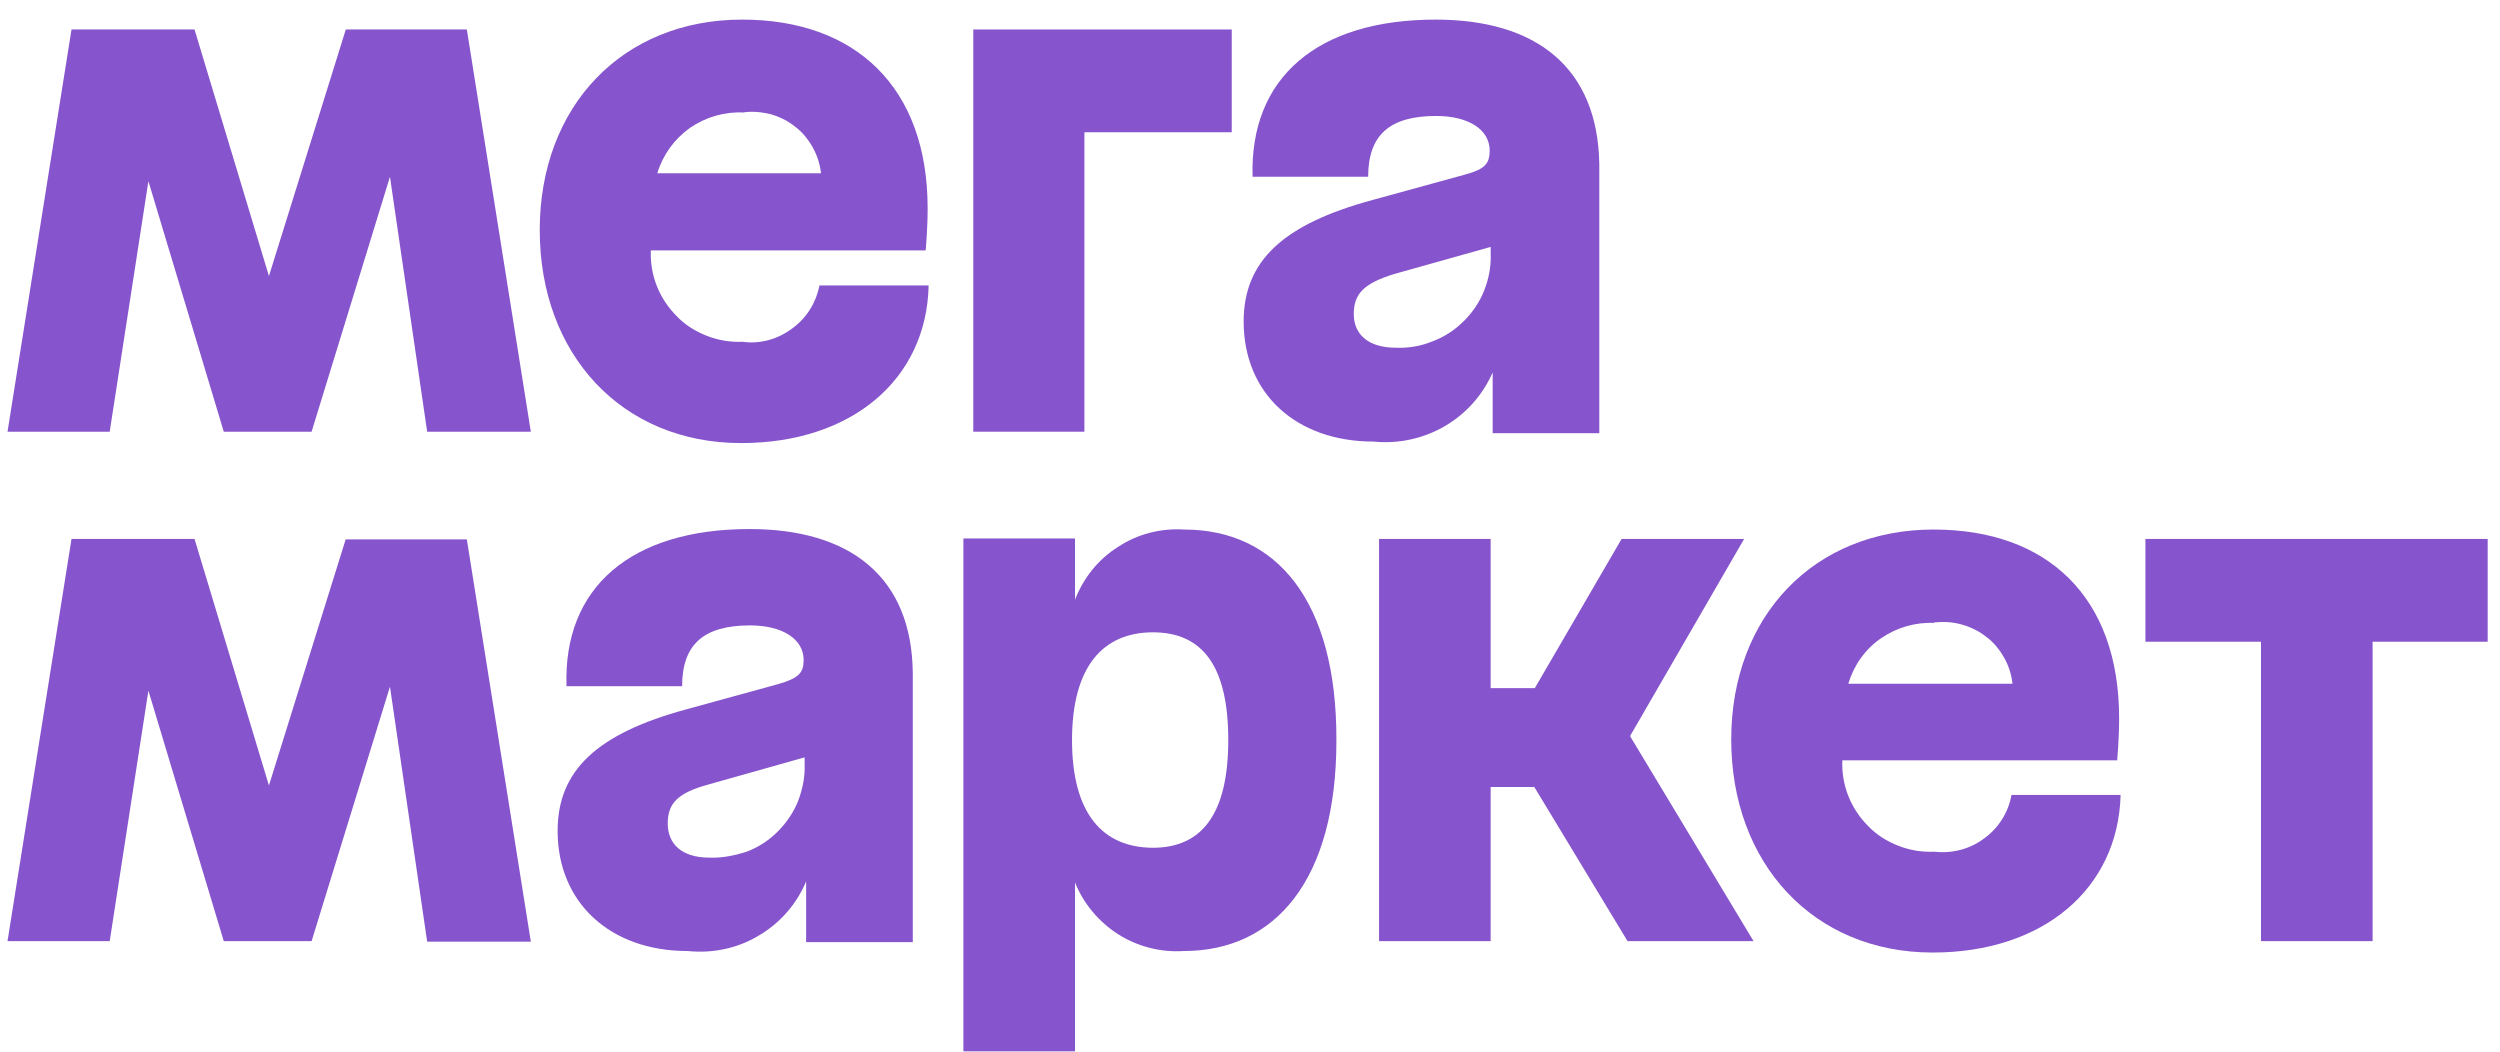<?xml version="1.0" encoding="UTF-8"?> <svg xmlns="http://www.w3.org/2000/svg" width="126" height="53" viewBox="0 0 126 53" fill="none"> <g clip-path="url(#clip0_758_1205)"> <path d="M49.029 21.758H54.654V6.666H62.079V1.486H49.054V21.758H49.029Z" fill="#8654CC"></path> <path d="M37.428 17.226C36.803 17.251 36.203 17.151 35.628 16.927C35.053 16.703 34.528 16.379 34.103 15.931C33.678 15.507 33.328 14.985 33.103 14.412C32.878 13.839 32.778 13.241 32.803 12.619H46.653C46.653 12.619 46.753 11.573 46.753 10.502C46.753 4.375 43.103 0.988 37.403 0.988C31.378 0.988 27.203 5.347 27.203 11.598C27.203 17.848 31.328 22.331 37.353 22.331C42.928 22.331 46.703 19.119 46.803 14.387H41.303C41.128 15.258 40.653 16.03 39.928 16.553C39.203 17.101 38.303 17.35 37.428 17.226ZM37.428 5.67C37.903 5.596 38.353 5.645 38.803 5.745C39.253 5.87 39.678 6.069 40.053 6.368C40.428 6.642 40.728 7.015 40.953 7.414C41.178 7.812 41.328 8.26 41.378 8.733H33.128C33.403 7.812 33.978 7.015 34.778 6.442C35.578 5.894 36.528 5.62 37.503 5.67H37.428Z" fill="#8654CC"></path> <path d="M17.429 1.486L13.554 13.914L9.804 1.486H3.604L0.379 21.758H5.529L7.479 9.132L11.279 21.758H15.704L19.654 8.908L21.529 21.758H26.754L23.529 1.486H17.429Z" fill="#8654CC"></path> <path d="M72.355 0.988C66.38 0.988 62.98 3.927 63.13 8.908H68.955C68.955 6.791 70.055 5.845 72.38 5.845C74.03 5.845 75.08 6.542 75.08 7.588C75.08 8.26 74.83 8.534 73.805 8.808L69.18 10.078C64.68 11.299 62.68 13.142 62.68 16.205C62.68 19.841 65.33 22.256 69.23 22.256C70.48 22.381 71.73 22.107 72.805 21.485C73.88 20.862 74.73 19.916 75.23 18.77V21.833H80.605V8.285C80.53 3.404 77.43 0.988 72.355 0.988ZM70.355 17.525C68.93 17.525 68.23 16.827 68.23 15.831C68.23 14.81 68.73 14.287 70.255 13.814L75.13 12.444V12.818C75.155 13.44 75.03 14.063 74.805 14.636C74.58 15.209 74.23 15.732 73.78 16.18C73.33 16.628 72.805 16.977 72.205 17.201C71.605 17.45 70.98 17.55 70.355 17.525Z" fill="#8654CC"></path> <path d="M108.129 27.162V32.342H113.954V47.434H119.579V32.342H125.379V27.162H108.129Z" fill="#8654CC"></path> <path d="M87.904 27.162H81.729L77.354 34.683H75.129V27.162H69.504V47.434H75.129V39.664H77.329L82.029 47.434H88.379L82.154 37.099L87.904 27.162Z" fill="#8654CC"></path> <path d="M37.779 26.664C31.803 26.664 28.378 29.603 28.553 34.584H34.379C34.379 32.467 35.478 31.52 37.803 31.52C39.453 31.52 40.504 32.218 40.504 33.264C40.504 33.911 40.254 34.185 39.203 34.484L34.578 35.754C30.104 36.974 28.104 38.817 28.104 41.88C28.104 45.492 30.753 47.932 34.654 47.932C35.904 48.057 37.154 47.808 38.228 47.16C39.303 46.538 40.154 45.566 40.629 44.421V47.484H46.004V33.911C45.953 29.08 42.853 26.664 37.779 26.664ZM35.754 43.225C34.353 43.225 33.654 42.528 33.654 41.507C33.654 40.486 34.154 39.963 35.703 39.539L40.553 38.17V38.519C40.578 39.141 40.453 39.764 40.228 40.361C40.004 40.934 39.629 41.482 39.203 41.905C38.754 42.354 38.228 42.702 37.629 42.926C37.004 43.126 36.379 43.25 35.754 43.225Z" fill="#8654CC"></path> <path d="M59.68 26.689C58.505 26.614 57.33 26.913 56.355 27.561C55.355 28.183 54.605 29.13 54.18 30.225V27.137H48.555V52.988H54.18V44.471C54.605 45.541 55.38 46.463 56.355 47.086C57.33 47.708 58.505 48.007 59.655 47.932C64.28 47.932 67.355 44.346 67.355 37.323C67.38 30.275 64.33 26.689 59.68 26.689ZM58.13 42.727C55.555 42.727 54.03 40.984 54.03 37.298C54.03 33.612 55.58 31.869 58.105 31.869C60.655 31.869 61.905 33.637 61.905 37.298C61.905 40.984 60.605 42.727 58.105 42.727H58.13Z" fill="#8654CC"></path> <path d="M17.429 27.162L13.554 39.589L9.804 27.162H3.604L0.379 47.434H5.529L7.479 34.808L11.279 47.434H15.704L19.654 34.608L21.529 47.459H26.754L23.529 27.187H17.429V27.162Z" fill="#8654CC"></path> <path d="M97.479 42.927C96.854 42.952 96.254 42.852 95.679 42.628C95.104 42.404 94.579 42.08 94.154 41.632C93.729 41.209 93.379 40.686 93.154 40.113C92.929 39.54 92.829 38.942 92.854 38.32H106.704C106.704 38.32 106.804 37.274 106.804 36.203C106.804 30.076 103.179 26.689 97.454 26.689C91.429 26.689 87.254 31.048 87.254 37.274C87.254 43.5 91.379 48.008 97.404 48.008C102.979 48.008 106.754 44.795 106.879 40.063H101.379C101.229 40.935 100.729 41.732 100.004 42.255C99.279 42.803 98.379 43.027 97.479 42.927ZM97.479 31.371C97.954 31.322 98.404 31.346 98.854 31.471C99.304 31.596 99.729 31.795 100.104 32.094C100.479 32.368 100.779 32.741 101.004 33.14C101.229 33.538 101.379 33.986 101.429 34.46H93.154C93.429 33.538 94.004 32.716 94.804 32.168C95.604 31.62 96.554 31.346 97.529 31.396H97.479V31.371Z" fill="#8654CC"></path> </g> <defs> <clipPath id="clip0_758_1205"> <rect width="125" height="52" fill="white" transform="translate(0.379 0.988)"></rect> </clipPath> </defs> </svg> 